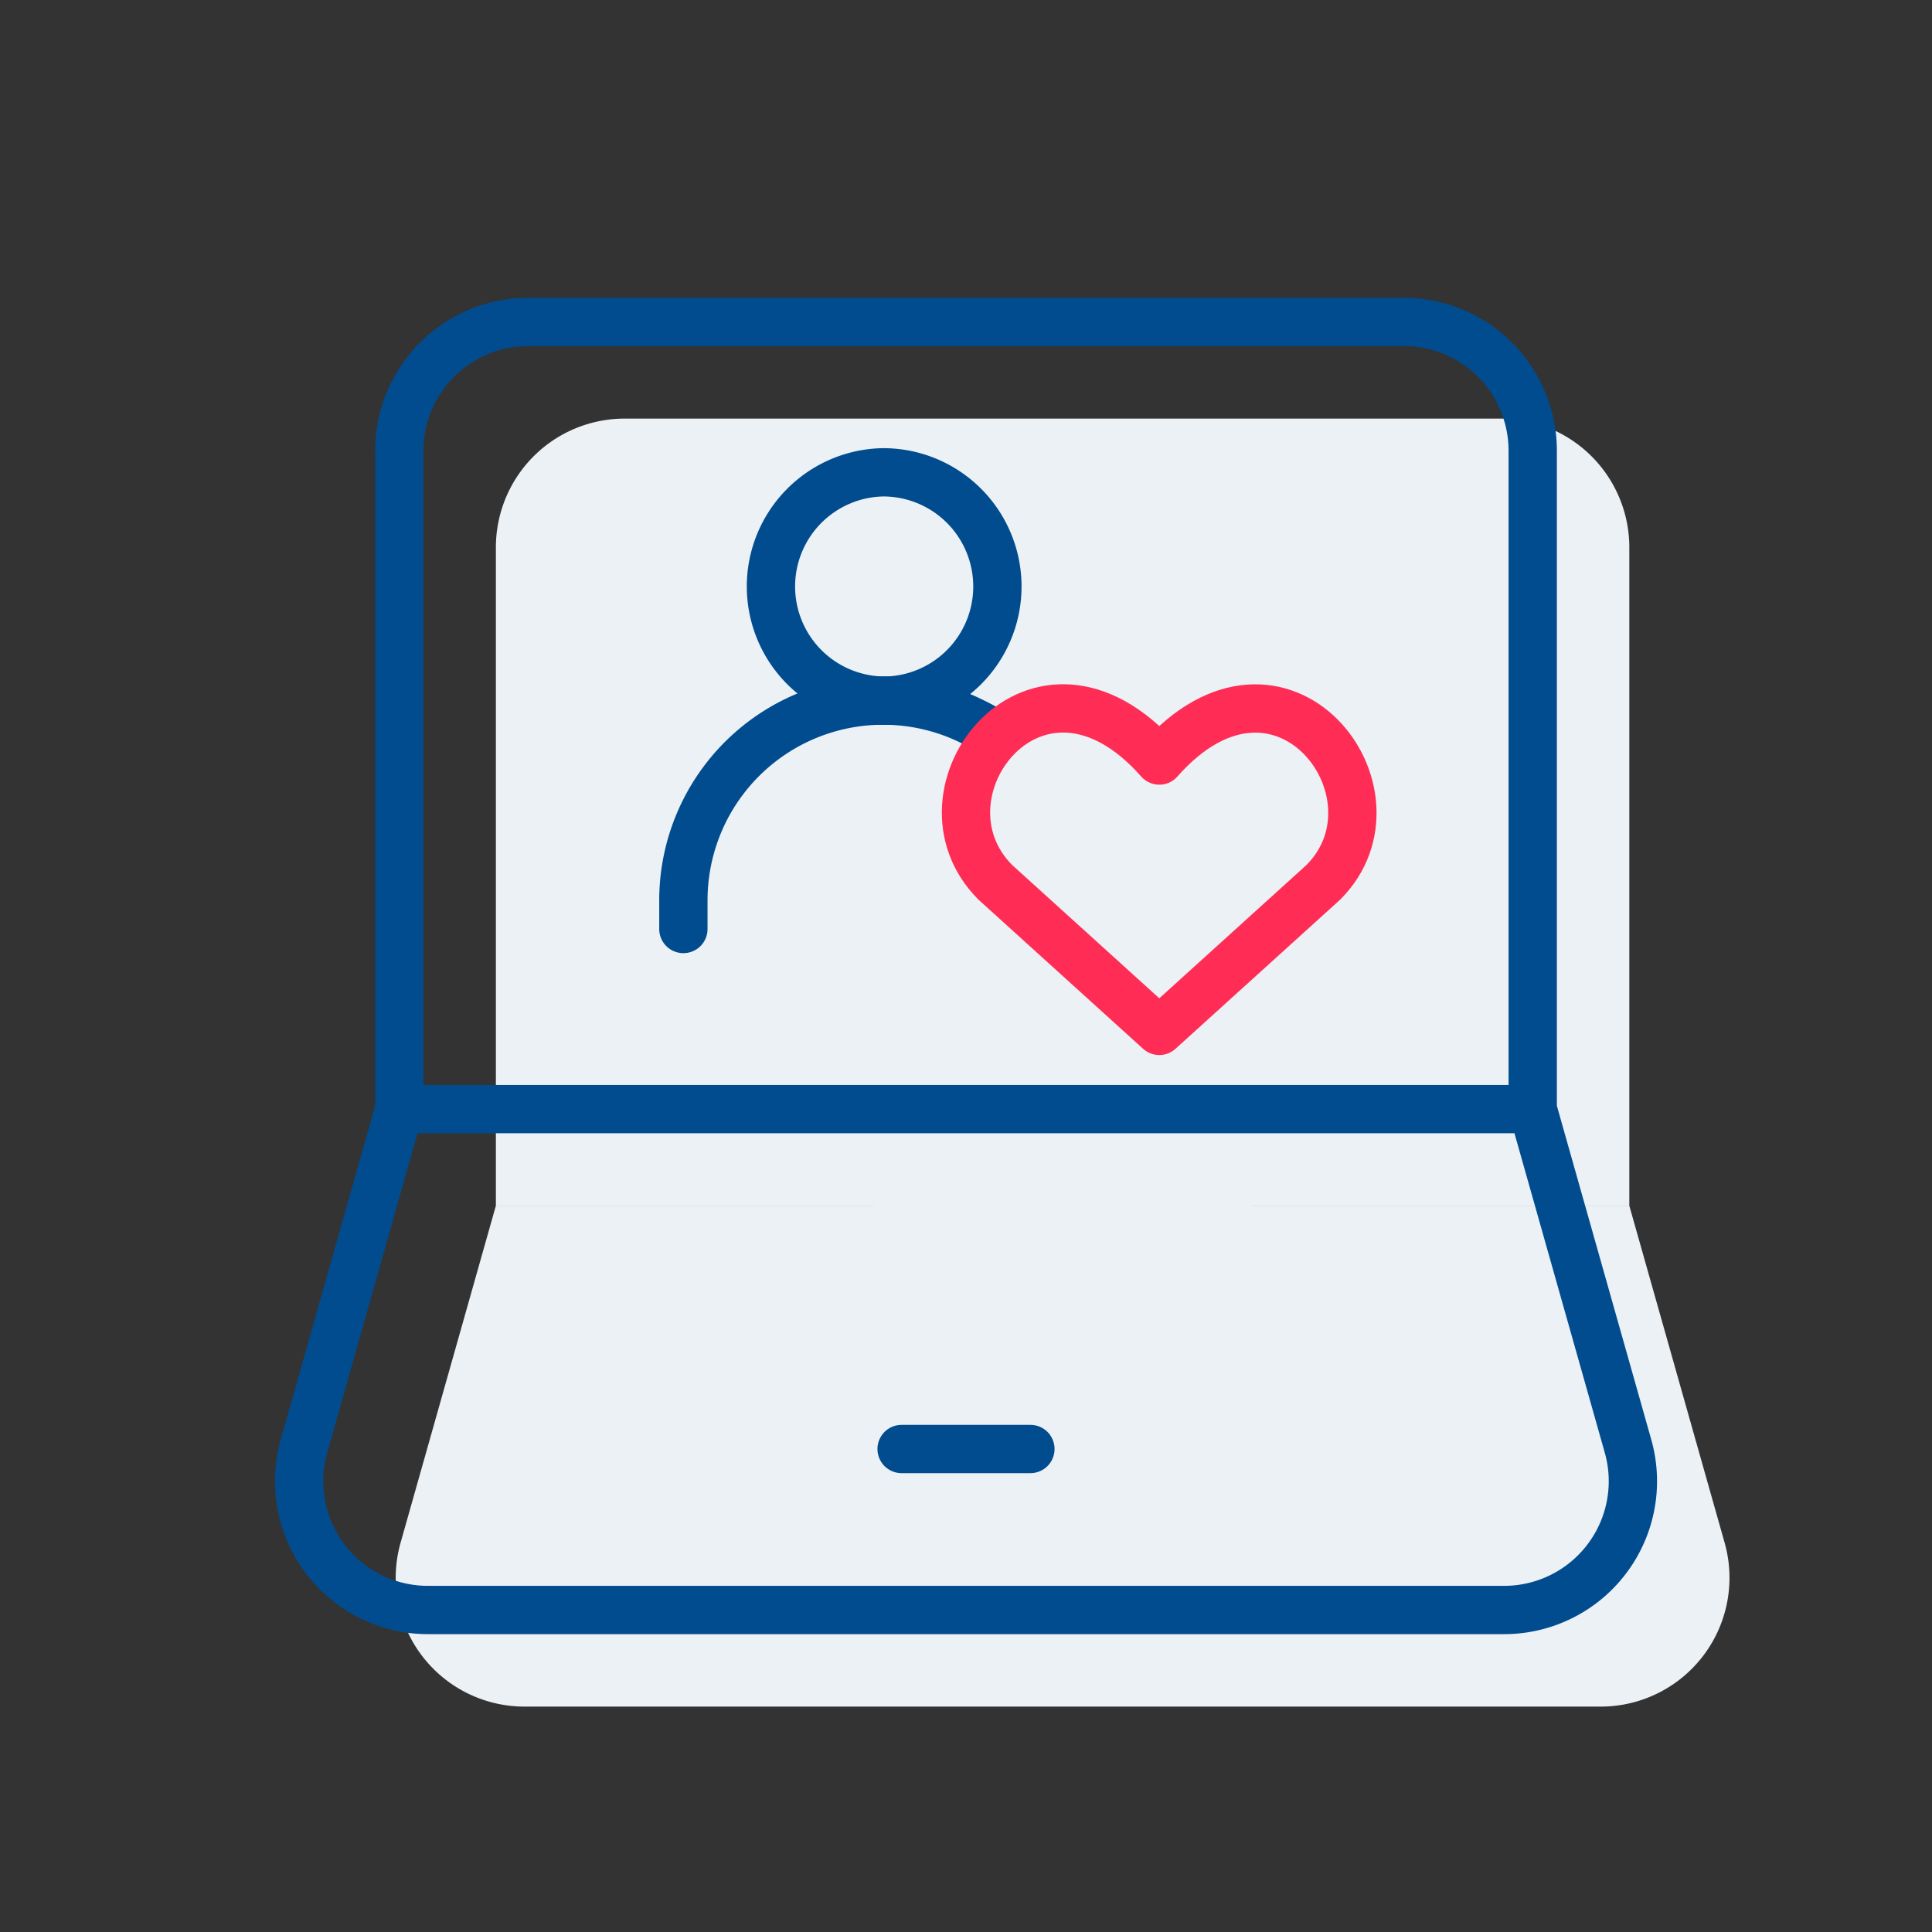 <?xml version="1.0" encoding="UTF-8"?> <svg xmlns="http://www.w3.org/2000/svg" width="60" height="60" fill="none"><rect width="100%" height="100%" fill="#333333" stroke="none"/><path fill="#ECF1F5" d="M15.4 37.444V17a4 4 0 0 1 4-4h27.2a4 4 0 0 1 4 4v20.444m-35.2 0h35.2-35.2Zm0 0-2.96 10.468A4 4 0 0 0 16.288 53h33.424a4 4 0 0 0 3.848-5.088L50.6 37.444"></path><path stroke="#004C8E" stroke-width="1.5" d="M12.4 34.444V14a4 4 0 0 1 4-4h27.2a4 4 0 0 1 4 4v20.444m-35.2 0h35.2m-35.2 0L9.44 44.912A4 4 0 0 0 13.288 50h33.424a4 4 0 0 0 3.848-5.088L47.6 34.444"></path><path stroke="#004C8E" stroke-linecap="round" stroke-linejoin="round" stroke-width="1.5" d="M28 45h4"></path><path fill="#ECF1F5" fill-rule="evenodd" d="M31 21.164a3.546 3.546 0 1 1-5.015-5.015A3.546 3.546 0 0 1 31 21.164Zm1.818 3.23c1.147 1.347 1.791 3.174 1.791 5.078H22.375c0-1.904.645-3.73 1.792-5.078 1.147-1.346 2.703-2.103 4.325-2.103 1.622 0 3.178.757 4.326 2.104Z" clip-rule="evenodd"></path><path stroke="#004C8E" stroke-linecap="round" stroke-linejoin="round" stroke-width="1.5" d="M27.429 21.76a3.546 3.546 0 1 0 0-7.092 3.546 3.546 0 0 0 0 7.091Z"></path><path stroke="#004C8E" stroke-linecap="round" stroke-linejoin="round" stroke-width="1.5" d="M21.223 28.851v-.886a6.204 6.204 0 0 1 8.865-5.608c.505.24 1.3.643 2.01 1.53"></path><path fill="#ECF1F5" stroke="#FF2C55" stroke-linecap="round" stroke-linejoin="round" stroke-width="1.5" d="m36.003 32.015-5.092-4.613c-2.767-2.768 1.3-8.082 5.092-3.783 3.792-4.3 7.842 1.033 5.093 3.783l-5.093 4.613Z"></path></svg> 